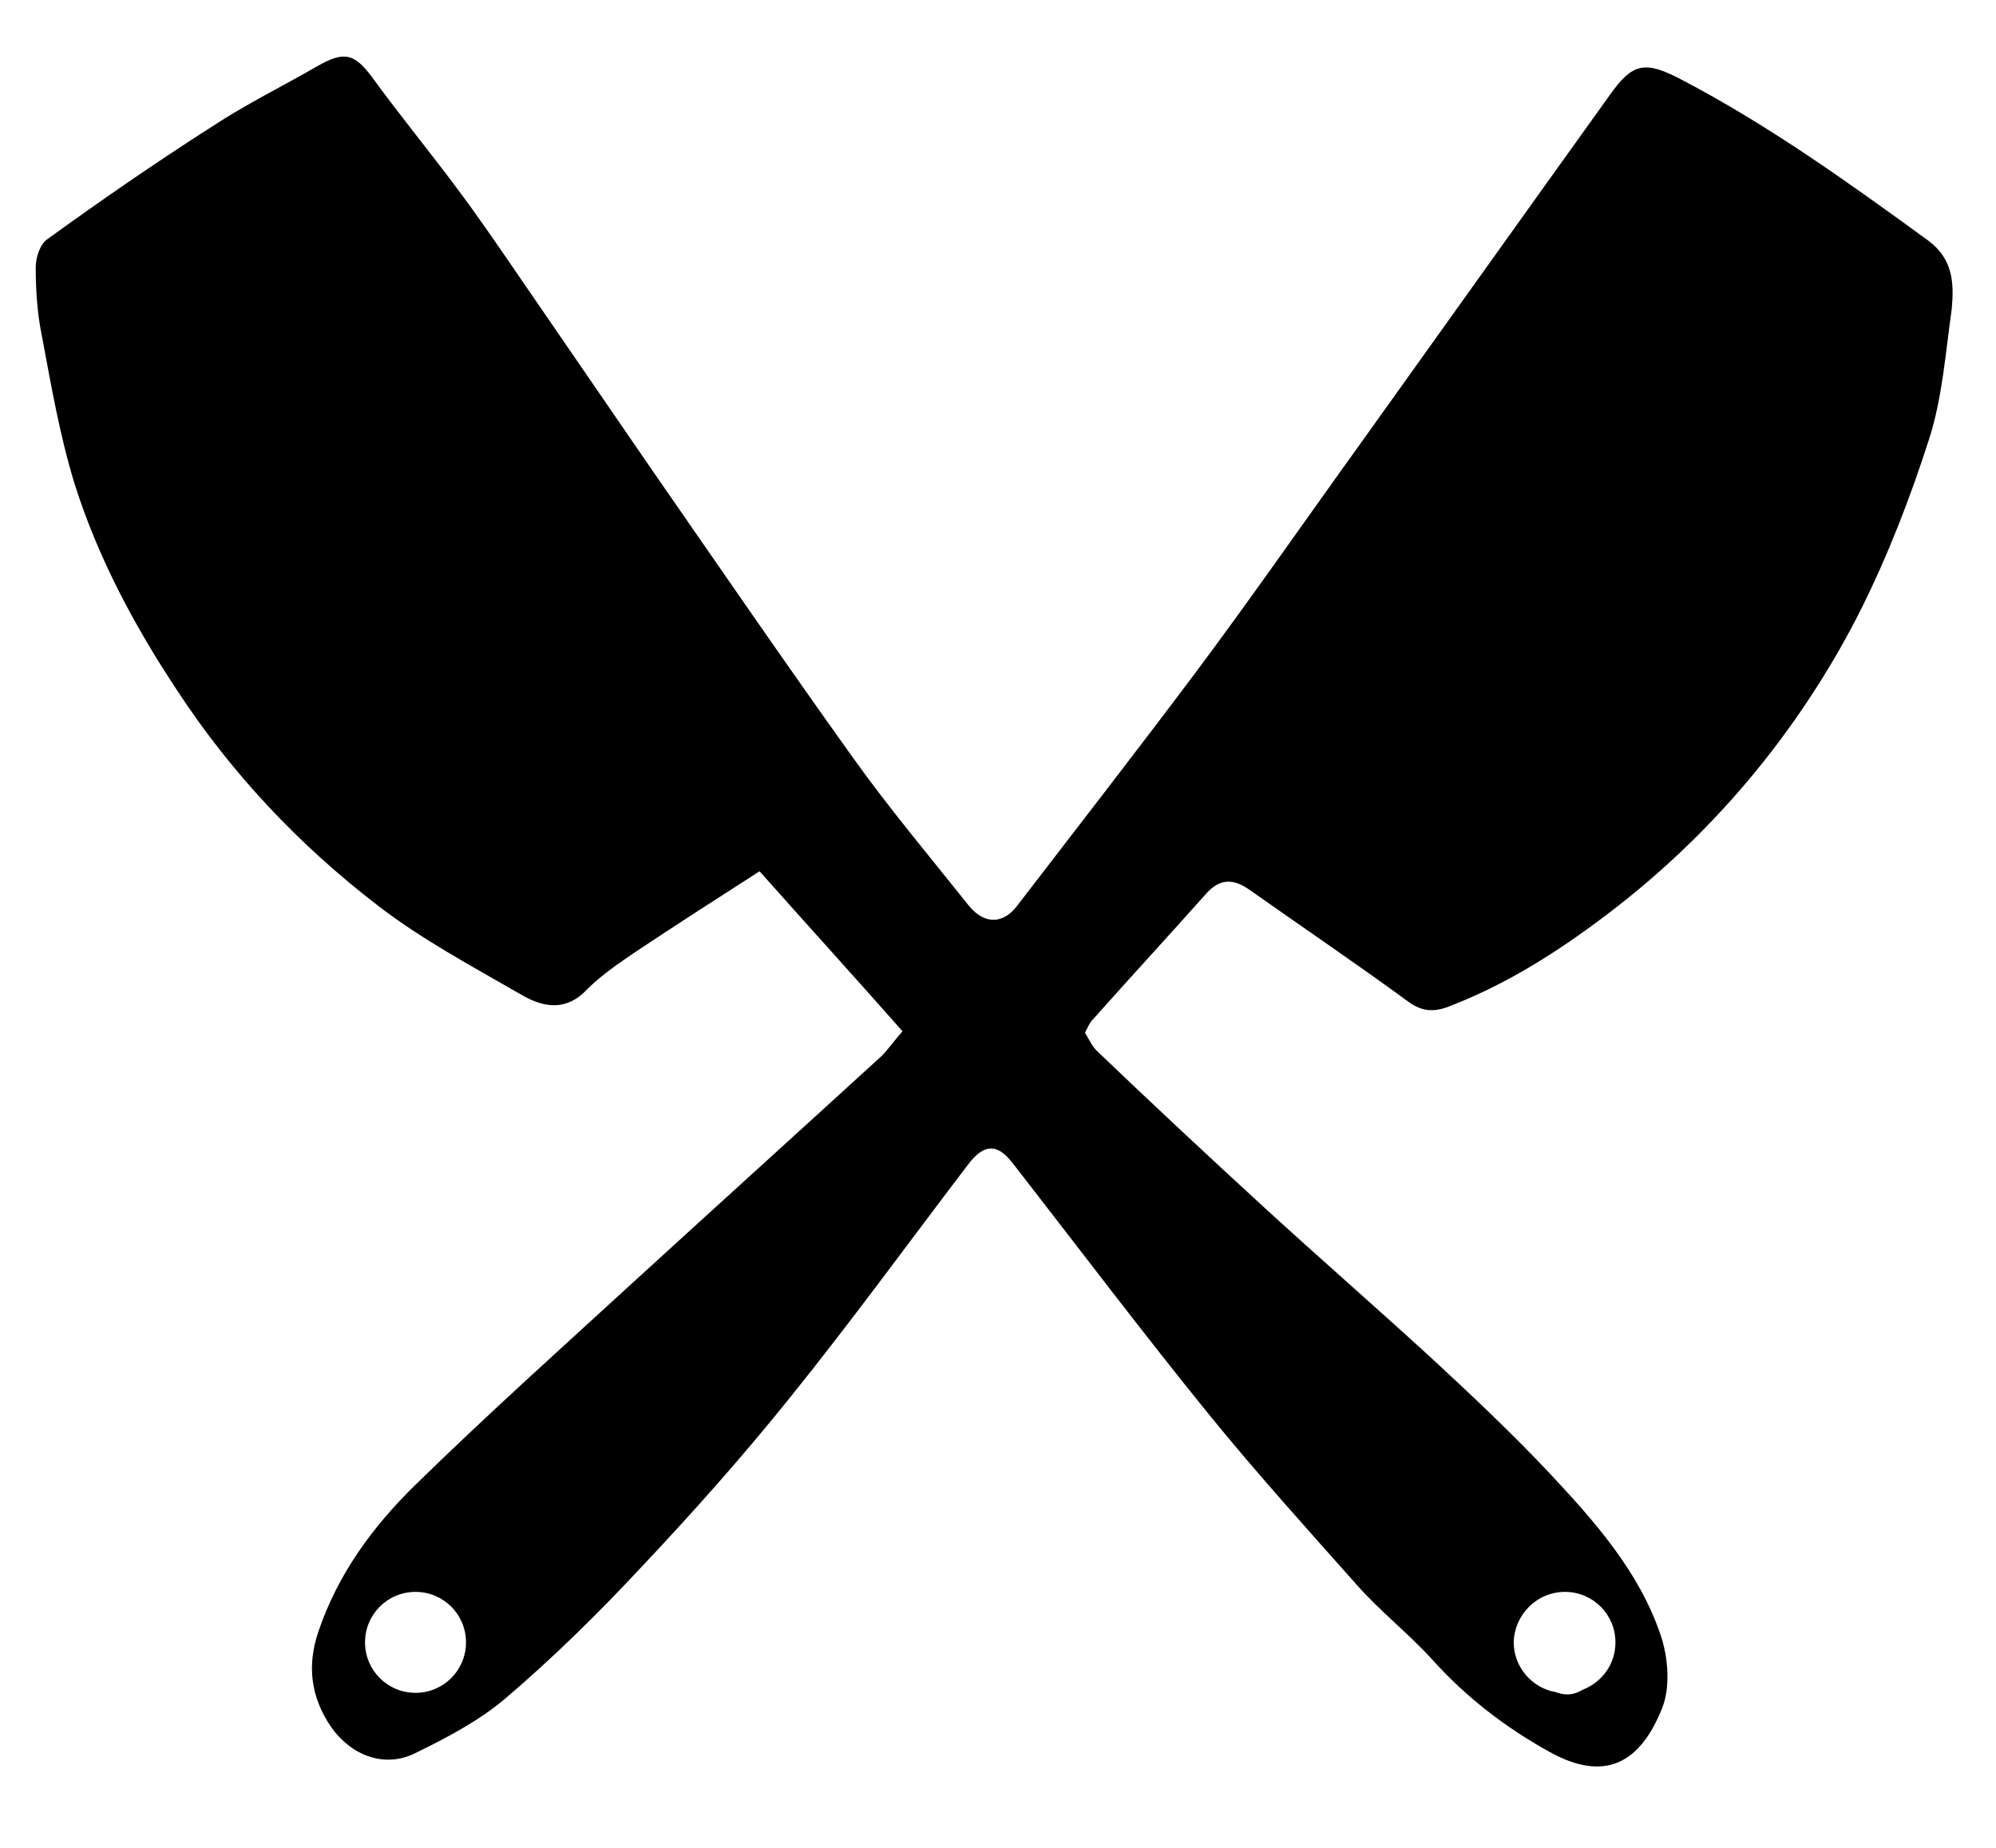 <svg xmlns="http://www.w3.org/2000/svg" xmlns:xlink="http://www.w3.org/1999/xlink" id="Calque_1" x="0px" y="0px" viewBox="0 0 257 238" style="enable-background:new 0 0 257 238;" xml:space="preserve"> <path d="M248.3,31c-10.3-7.5-20.6-14.9-31.9-20.8c-4.6-2.4-6.2-2.1-9.1,2C196.6,27.1,186,42,175.4,56.8c-7.2,10-14.2,20.1-21.6,30 c-7.5,10-15.2,19.9-22.8,29.8c-1.8,2.4-4.2,2.5-6.2,0.1c-5.1-6.4-10.4-12.7-15.1-19.3c-8.8-12.3-17.3-24.7-25.9-37.1 C78.1,52,72.4,43.7,66.7,35.4c-2.6-3.8-5.2-7.6-7.9-11.2c-3.5-4.7-7.2-9.2-10.7-14c-2.4-3.3-3.7-3.7-7.2-1.7 c-4.5,2.6-9.2,4.9-13.6,7.8C20.1,20.9,13,25.8,6.1,30.8c-0.9,0.6-1.5,2.3-1.5,3.6c0,3,0.2,6,0.8,8.9c1.2,6.4,2.3,12.8,4.2,19 c3,9.5,7.7,18.3,13.2,26.6c7,10.7,15.7,19.9,25.7,27.6c5.8,4.5,12.4,8,18.8,11.7c2.8,1.6,5.7,2,8.3-0.8c1.8-1.8,4-3.3,6.2-4.8 c5.1-3.4,10.4-6.8,16-10.4c6.4,7.2,12.4,13.8,18.4,20.6c-1.2,1.4-1.9,2.4-2.7,3.2c-10.5,9.6-21,19.1-31.5,28.7 c-9.6,8.8-19.3,17.5-28.6,26.6c-5.4,5.3-9.9,11.4-12.4,18.8c-1.5,4.4-1,8.5,1.7,12.4c2.6,3.6,6.8,5.2,10.7,3.3 c4.1-2,8.3-4.2,11.7-7.1c6.1-5.2,11.9-10.9,17.3-16.7c6.7-7.1,13.2-14.4,19.3-22c7.9-9.8,15.3-20,23-30.1c2-2.6,3.7-2.7,5.7-0.1 c8.4,10.8,16.7,21.8,25.3,32.4c6.1,7.5,12.6,14.7,19,21.9c3,3.4,6.6,6.2,9.7,9.6c4.4,4.9,9.5,8.8,15.1,11.9c7.2,4,11.7,1.4,14.5-5.6 c1.1-2.7,0.8-6.6-0.2-9.5c-2.8-8.2-8.5-14.6-14.3-20.8c-4.9-5.2-10.1-10.1-15.4-15c-7-6.4-14.1-12.6-21.1-19 c-7.3-6.7-14.6-13.5-21.8-20.4c-0.6-0.6-1-1.5-1.5-2.3c0.4-0.8,0.6-1.3,1-1.7c4.8-5.4,9.7-10.7,14.5-16.1c1.8-2.1,3.6-2.1,5.7-0.6 c6.8,4.8,13.6,9.4,20.3,14.3c2.1,1.6,3.8,1.4,5.9,0.5c7.1-2.8,13.4-6.8,19.5-11.4c8.1-6.1,15.2-13.1,21.4-21.1 c4.4-5.7,8.4-12,11.6-18.4c3.5-7,6.4-14.5,8.8-22c1.7-5.3,2.1-11.1,2.9-16.7C251.6,36.5,251.5,33.4,248.3,31z M53.5,218 c-3.6,0-6.5-2.9-6.5-6.5s2.9-6.5,6.5-6.5s6.5,2.9,6.5,6.5S57.1,218,53.5,218z M201.5,205c3.6,0,6.5,2.9,6.5,6.5 c0,2.8-1.7,5.1-4.2,6.1c-0.7,0.4-1.3,0.6-2,0.6c-0.5,0-1-0.1-1.5-0.3c-3-0.5-5.4-3.2-5.4-6.4C195,207.9,197.9,205,201.5,205z"></path> </svg>